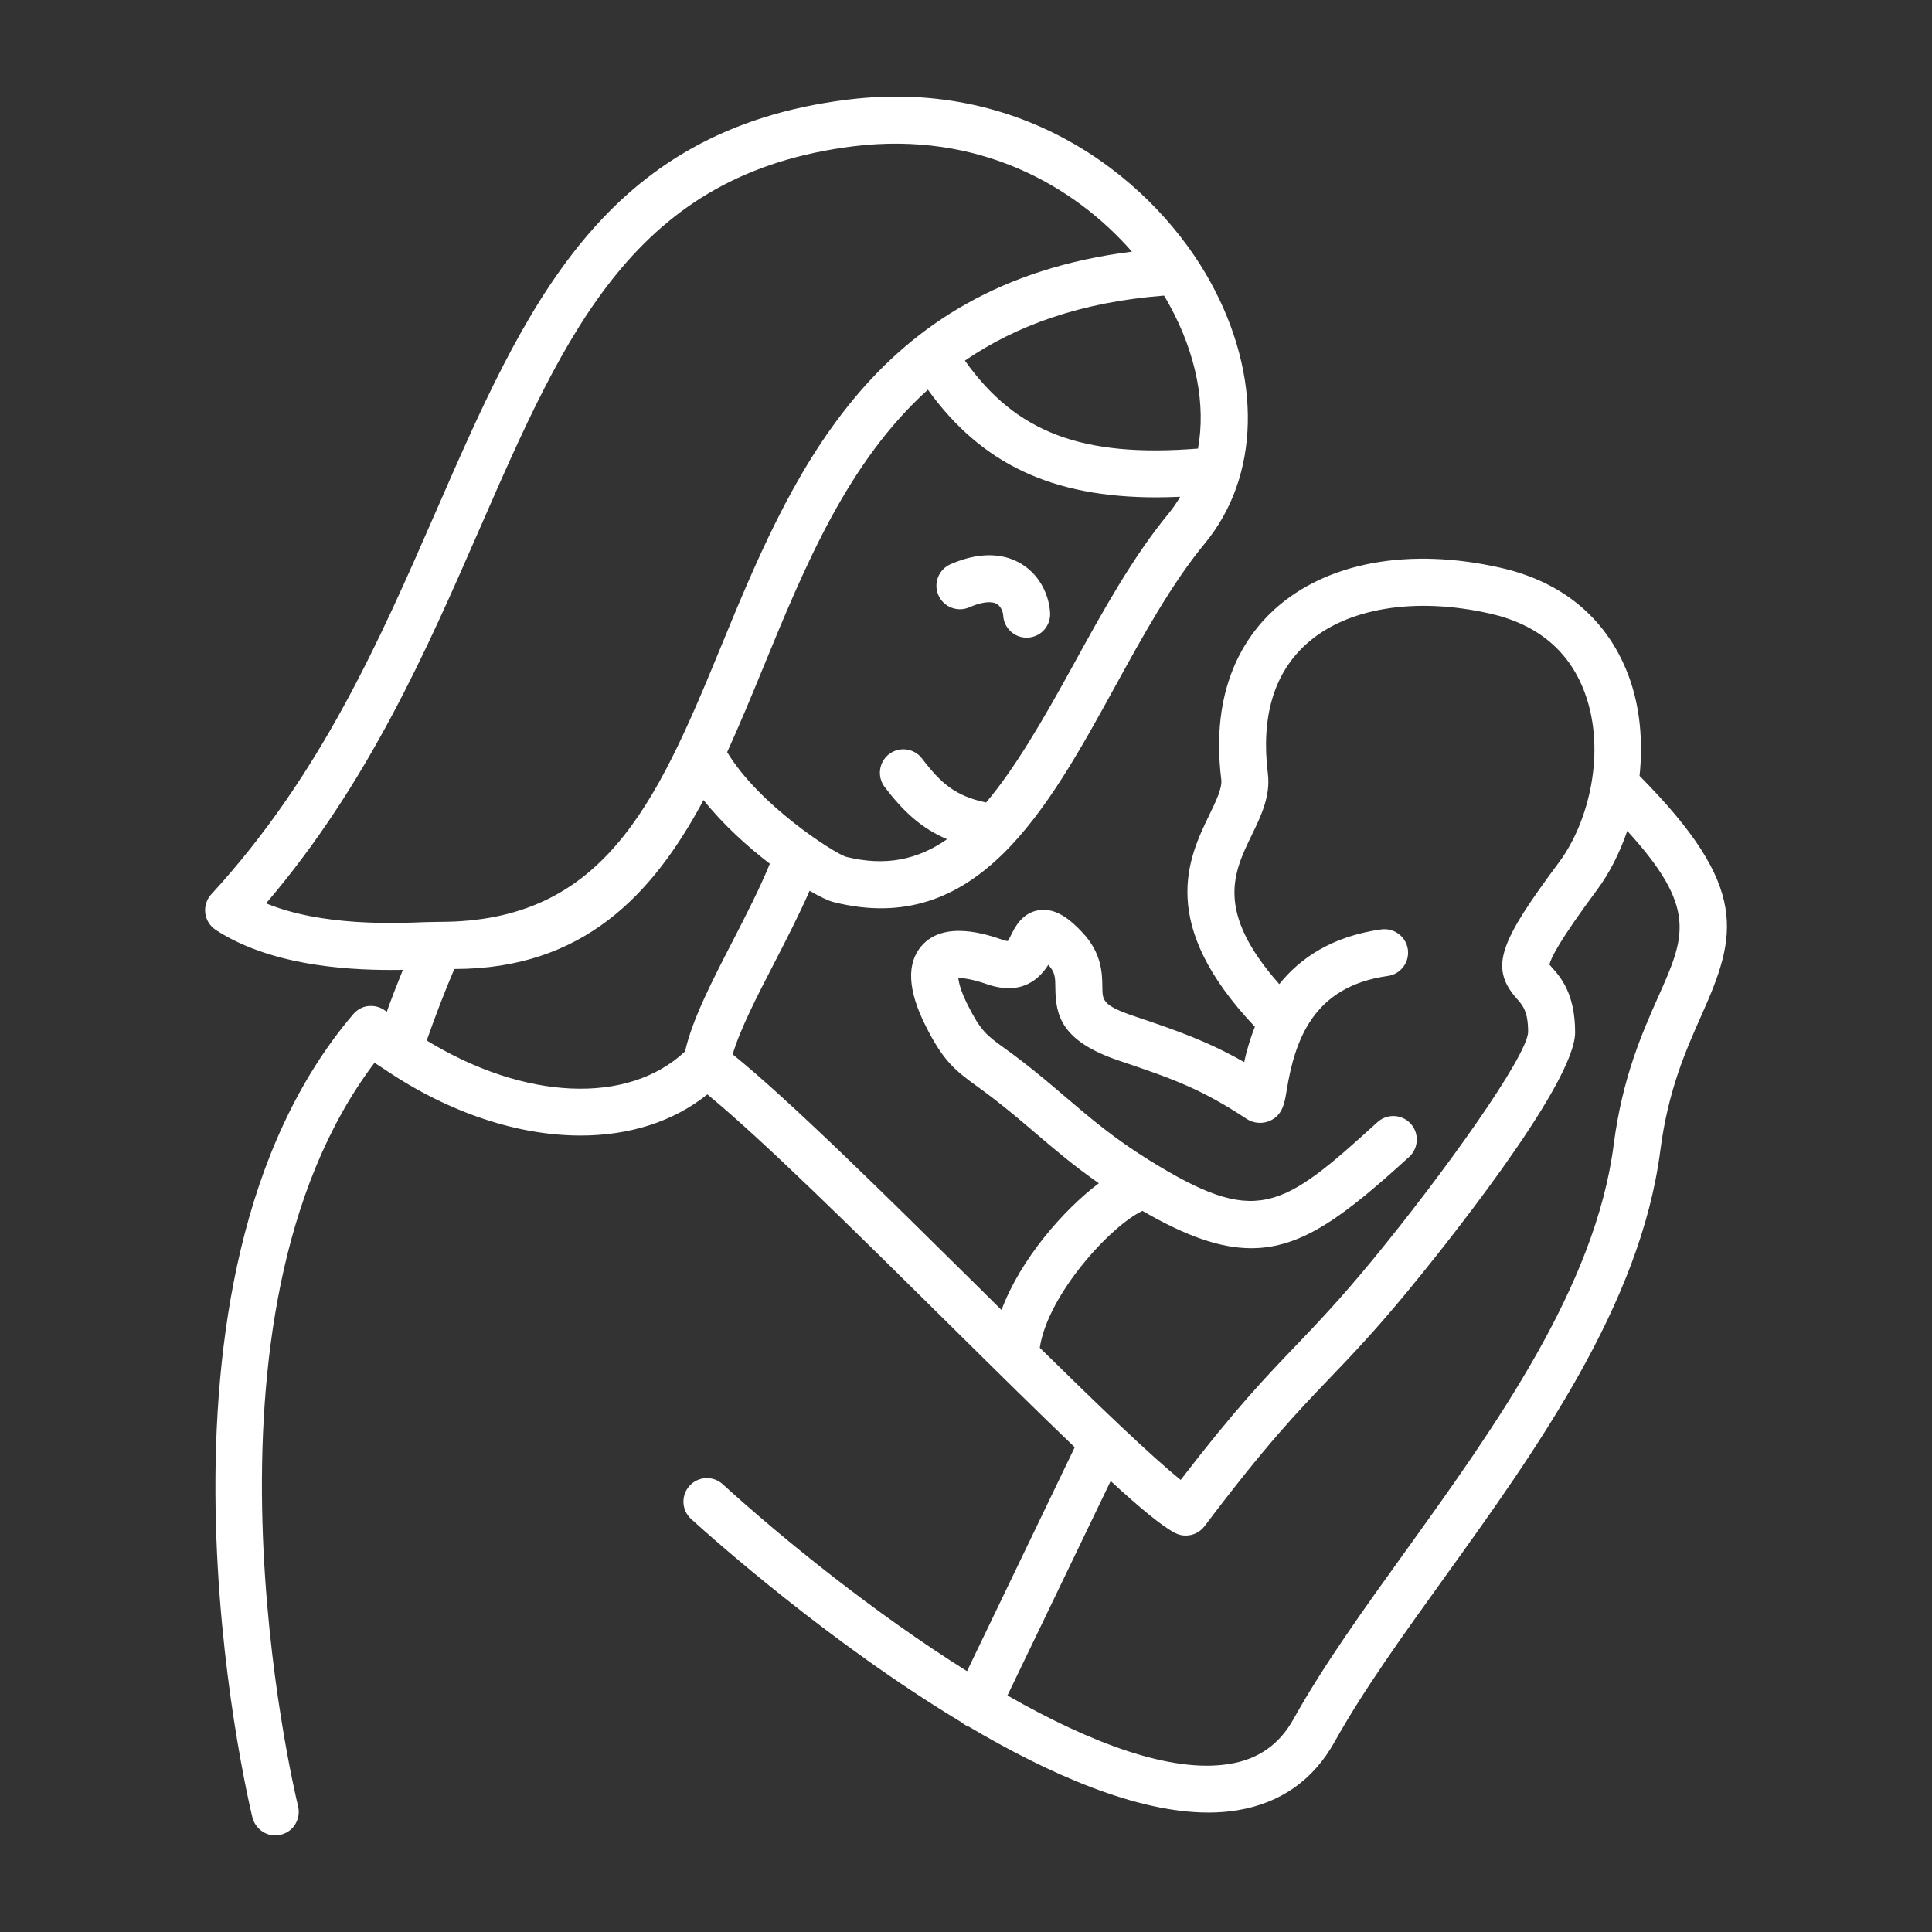 <svg width="40" height="40" viewBox="0 0 40 40" fill="none" xmlns="http://www.w3.org/2000/svg">
<rect x="0" y="0" width="40" height="40" fill="#333333" stroke="none"/>
<path d="M7.975 22.148C9.317 23.054 10.743 23.51 12.021 23.51C13.026 23.51 13.938 23.226 14.645 22.658C15.787 23.595 17.71 25.498 19.579 27.347C20.636 28.393 21.525 29.27 22.251 29.964L20.021 34.6C18.112 33.403 16.235 31.885 14.963 30.729C14.765 30.548 14.457 30.562 14.276 30.762C14.096 30.96 14.11 31.268 14.309 31.449C14.745 31.845 17.185 34.022 19.907 35.658C19.94 35.686 19.975 35.712 20.016 35.732C20.027 35.737 20.039 35.74 20.051 35.744C21.746 36.747 23.539 37.527 25.019 37.527C25.224 37.527 25.424 37.512 25.616 37.48C26.512 37.333 27.191 36.855 27.634 36.059C28.222 35.003 29.038 33.867 29.903 32.665C31.806 30.017 33.963 27.016 34.375 23.821C34.537 22.568 34.905 21.743 35.229 21.015C35.963 19.369 36.237 18.379 33.945 16.063C34.02 15.353 33.956 14.635 33.723 14.005C33.421 13.185 32.715 12.13 31.073 11.756C29.178 11.326 27.472 11.637 26.393 12.611C25.76 13.184 25.053 14.26 25.285 16.139C25.306 16.317 25.183 16.571 25.041 16.865C24.603 17.766 23.956 19.119 25.981 21.258C25.876 21.522 25.806 21.775 25.759 21.99C25.015 21.565 24.39 21.343 23.481 21.038C22.827 20.818 22.826 20.708 22.823 20.442C22.82 20.163 22.816 19.739 22.413 19.309C22.169 19.049 21.872 18.792 21.513 18.844C21.164 18.895 21.015 19.194 20.935 19.355C20.916 19.393 20.887 19.452 20.865 19.484C20.844 19.482 20.807 19.476 20.751 19.456C20.455 19.354 19.554 19.042 19.083 19.58C18.765 19.943 18.793 20.501 19.164 21.239C19.527 21.962 19.767 22.157 20.233 22.494C20.326 22.562 20.43 22.637 20.551 22.73C20.874 22.978 21.159 23.221 21.435 23.456C21.829 23.793 22.234 24.138 22.75 24.498C22.021 25.047 21.127 26.069 20.735 27.122C20.577 26.965 20.419 26.809 20.264 26.655C18.335 24.747 16.346 22.779 15.169 21.829C15.324 21.305 15.682 20.611 16.031 19.937C16.285 19.443 16.546 18.937 16.762 18.442C16.976 18.567 17.151 18.65 17.256 18.676C20.223 19.426 21.678 16.776 23.085 14.216C23.66 13.17 24.255 12.087 24.946 11.249C26.089 9.863 26.133 7.791 25.063 5.842C23.946 3.808 21.309 1.598 17.554 2.062C12.476 2.689 10.88 6.343 9.032 10.574C7.856 13.266 6.639 16.051 4.374 18.516C4.278 18.621 4.232 18.764 4.25 18.906C4.268 19.047 4.347 19.174 4.467 19.253C5.564 19.968 7.084 20.082 8.093 20.082C8.18 20.082 8.262 20.081 8.341 20.08C8.224 20.368 8.112 20.658 8.007 20.95C7.92 20.873 7.808 20.829 7.691 20.827C7.544 20.82 7.407 20.887 7.313 20.998C2.606 26.524 5.117 37.178 5.226 37.629C5.268 37.8 5.407 37.941 5.577 37.985C5.734 38.026 5.911 37.981 6.03 37.871C6.157 37.754 6.213 37.568 6.172 37.4C6.07 36.979 3.778 27.258 7.754 22.003M22.232 13.748C21.582 14.932 21.011 15.911 20.416 16.615C19.779 16.48 19.483 16.22 19.09 15.705C18.927 15.491 18.622 15.45 18.408 15.613C18.195 15.776 18.154 16.081 18.317 16.295C18.689 16.783 19.06 17.142 19.608 17.375C19.002 17.799 18.332 17.945 17.507 17.737C17.252 17.648 15.722 16.675 15.055 15.572C15.315 15.002 15.557 14.415 15.797 13.831C16.664 11.719 17.55 9.567 19.211 8.068C20.316 9.603 21.775 10.297 23.942 10.297C24.102 10.297 24.267 10.292 24.435 10.285C24.363 10.405 24.285 10.522 24.195 10.631C23.447 11.539 22.829 12.662 22.232 13.748ZM24.1 6.12C24.139 6.184 24.175 6.247 24.21 6.311C24.772 7.335 24.968 8.384 24.803 9.289C24.801 9.289 24.799 9.288 24.797 9.288C22.412 9.476 21.038 8.962 19.977 7.466C21.034 6.744 22.364 6.255 24.1 6.12ZM8.798 19.092C8.175 19.117 6.661 19.178 5.509 18.703C7.623 16.23 8.841 13.441 9.924 10.963C11.724 6.842 13.146 3.587 17.673 3.028C20.262 2.71 22.242 3.845 23.435 5.21C18.006 5.89 16.358 9.903 14.897 13.461C13.569 16.694 12.471 19.086 9.105 19.086L8.798 19.092ZM14.183 21.769C13.002 22.878 10.864 22.782 8.835 21.542C9.009 21.044 9.199 20.55 9.406 20.062C12.072 20.063 13.513 18.53 14.566 16.564C14.964 17.064 15.468 17.522 15.939 17.883C15.726 18.4 15.444 18.952 15.166 19.491C14.737 20.322 14.332 21.109 14.183 21.769ZM23.653 25.07C24.563 25.596 25.268 25.843 25.907 25.843C26.964 25.843 27.842 25.166 29.175 23.952C29.373 23.771 29.387 23.463 29.207 23.265C29.026 23.066 28.718 23.052 28.519 23.233C26.515 25.059 26.013 25.397 23.789 24.018C23.067 23.57 22.581 23.156 22.066 22.717C21.781 22.474 21.487 22.222 21.144 21.959C21.015 21.859 20.903 21.779 20.804 21.707C20.422 21.43 20.306 21.346 20.033 20.802C19.893 20.525 19.849 20.34 19.84 20.246C19.924 20.25 20.106 20.262 20.432 20.376C21.163 20.628 21.527 20.254 21.703 19.976C21.847 20.129 21.848 20.237 21.85 20.453C21.856 21.015 21.962 21.553 23.17 21.96C24.291 22.337 24.872 22.546 25.81 23.165C25.948 23.257 26.136 23.274 26.287 23.207C26.555 23.09 26.596 22.841 26.639 22.576C26.81 21.525 27.193 20.421 28.733 20.206C29 20.169 29.185 19.923 29.148 19.657C29.111 19.391 28.864 19.208 28.599 19.242C27.572 19.386 26.913 19.842 26.486 20.375C25.153 18.868 25.539 18.066 25.916 17.29C26.108 16.894 26.307 16.484 26.25 16.02C26.105 14.845 26.373 13.941 27.046 13.334C27.873 12.586 29.298 12.35 30.856 12.705C31.834 12.928 32.491 13.478 32.811 14.342C33.263 15.567 32.888 17.031 32.284 17.844C31.067 19.482 30.82 20.018 31.402 20.674C31.529 20.817 31.638 20.94 31.638 21.371C31.61 21.879 29.908 24.276 28.397 26.11C27.735 26.913 27.27 27.399 26.822 27.868C26.205 28.512 25.568 29.177 24.445 30.64C23.839 30.154 22.714 29.071 21.527 27.904C21.697 26.79 23.007 25.371 23.653 25.07ZM34.34 20.619C34.006 21.369 33.59 22.302 33.41 23.697C33.03 26.648 30.948 29.543 29.113 32.097C28.231 33.323 27.399 34.481 26.784 35.586C26.489 36.117 26.055 36.422 25.458 36.52C24.245 36.721 22.573 36.083 20.858 35.103L22.995 30.663C23.608 31.227 24.052 31.592 24.321 31.735C24.393 31.774 24.471 31.792 24.549 31.792C24.698 31.792 24.843 31.724 24.938 31.599C26.207 29.916 26.847 29.248 27.524 28.54C27.986 28.058 28.463 27.56 29.148 26.729C29.726 26.027 32.611 22.471 32.611 21.373C32.611 20.571 32.31 20.231 32.13 20.029C32.112 20.008 32.094 19.99 32.079 19.971C32.106 19.843 32.283 19.476 33.065 18.424C33.333 18.063 33.538 17.645 33.691 17.203C35.146 18.797 34.889 19.387 34.34 20.619ZM21.741 12.691C21.755 12.96 21.548 13.188 21.28 13.201C21.271 13.201 21.263 13.202 21.255 13.202C20.997 13.202 20.783 13 20.77 12.74C20.767 12.678 20.729 12.56 20.641 12.506C20.531 12.438 20.322 12.462 20.069 12.573C19.823 12.681 19.536 12.568 19.428 12.322C19.321 12.076 19.433 11.789 19.68 11.681C20.396 11.369 20.877 11.508 21.154 11.679C21.562 11.932 21.725 12.368 21.741 12.691Z" fill="white"/>
</svg>
